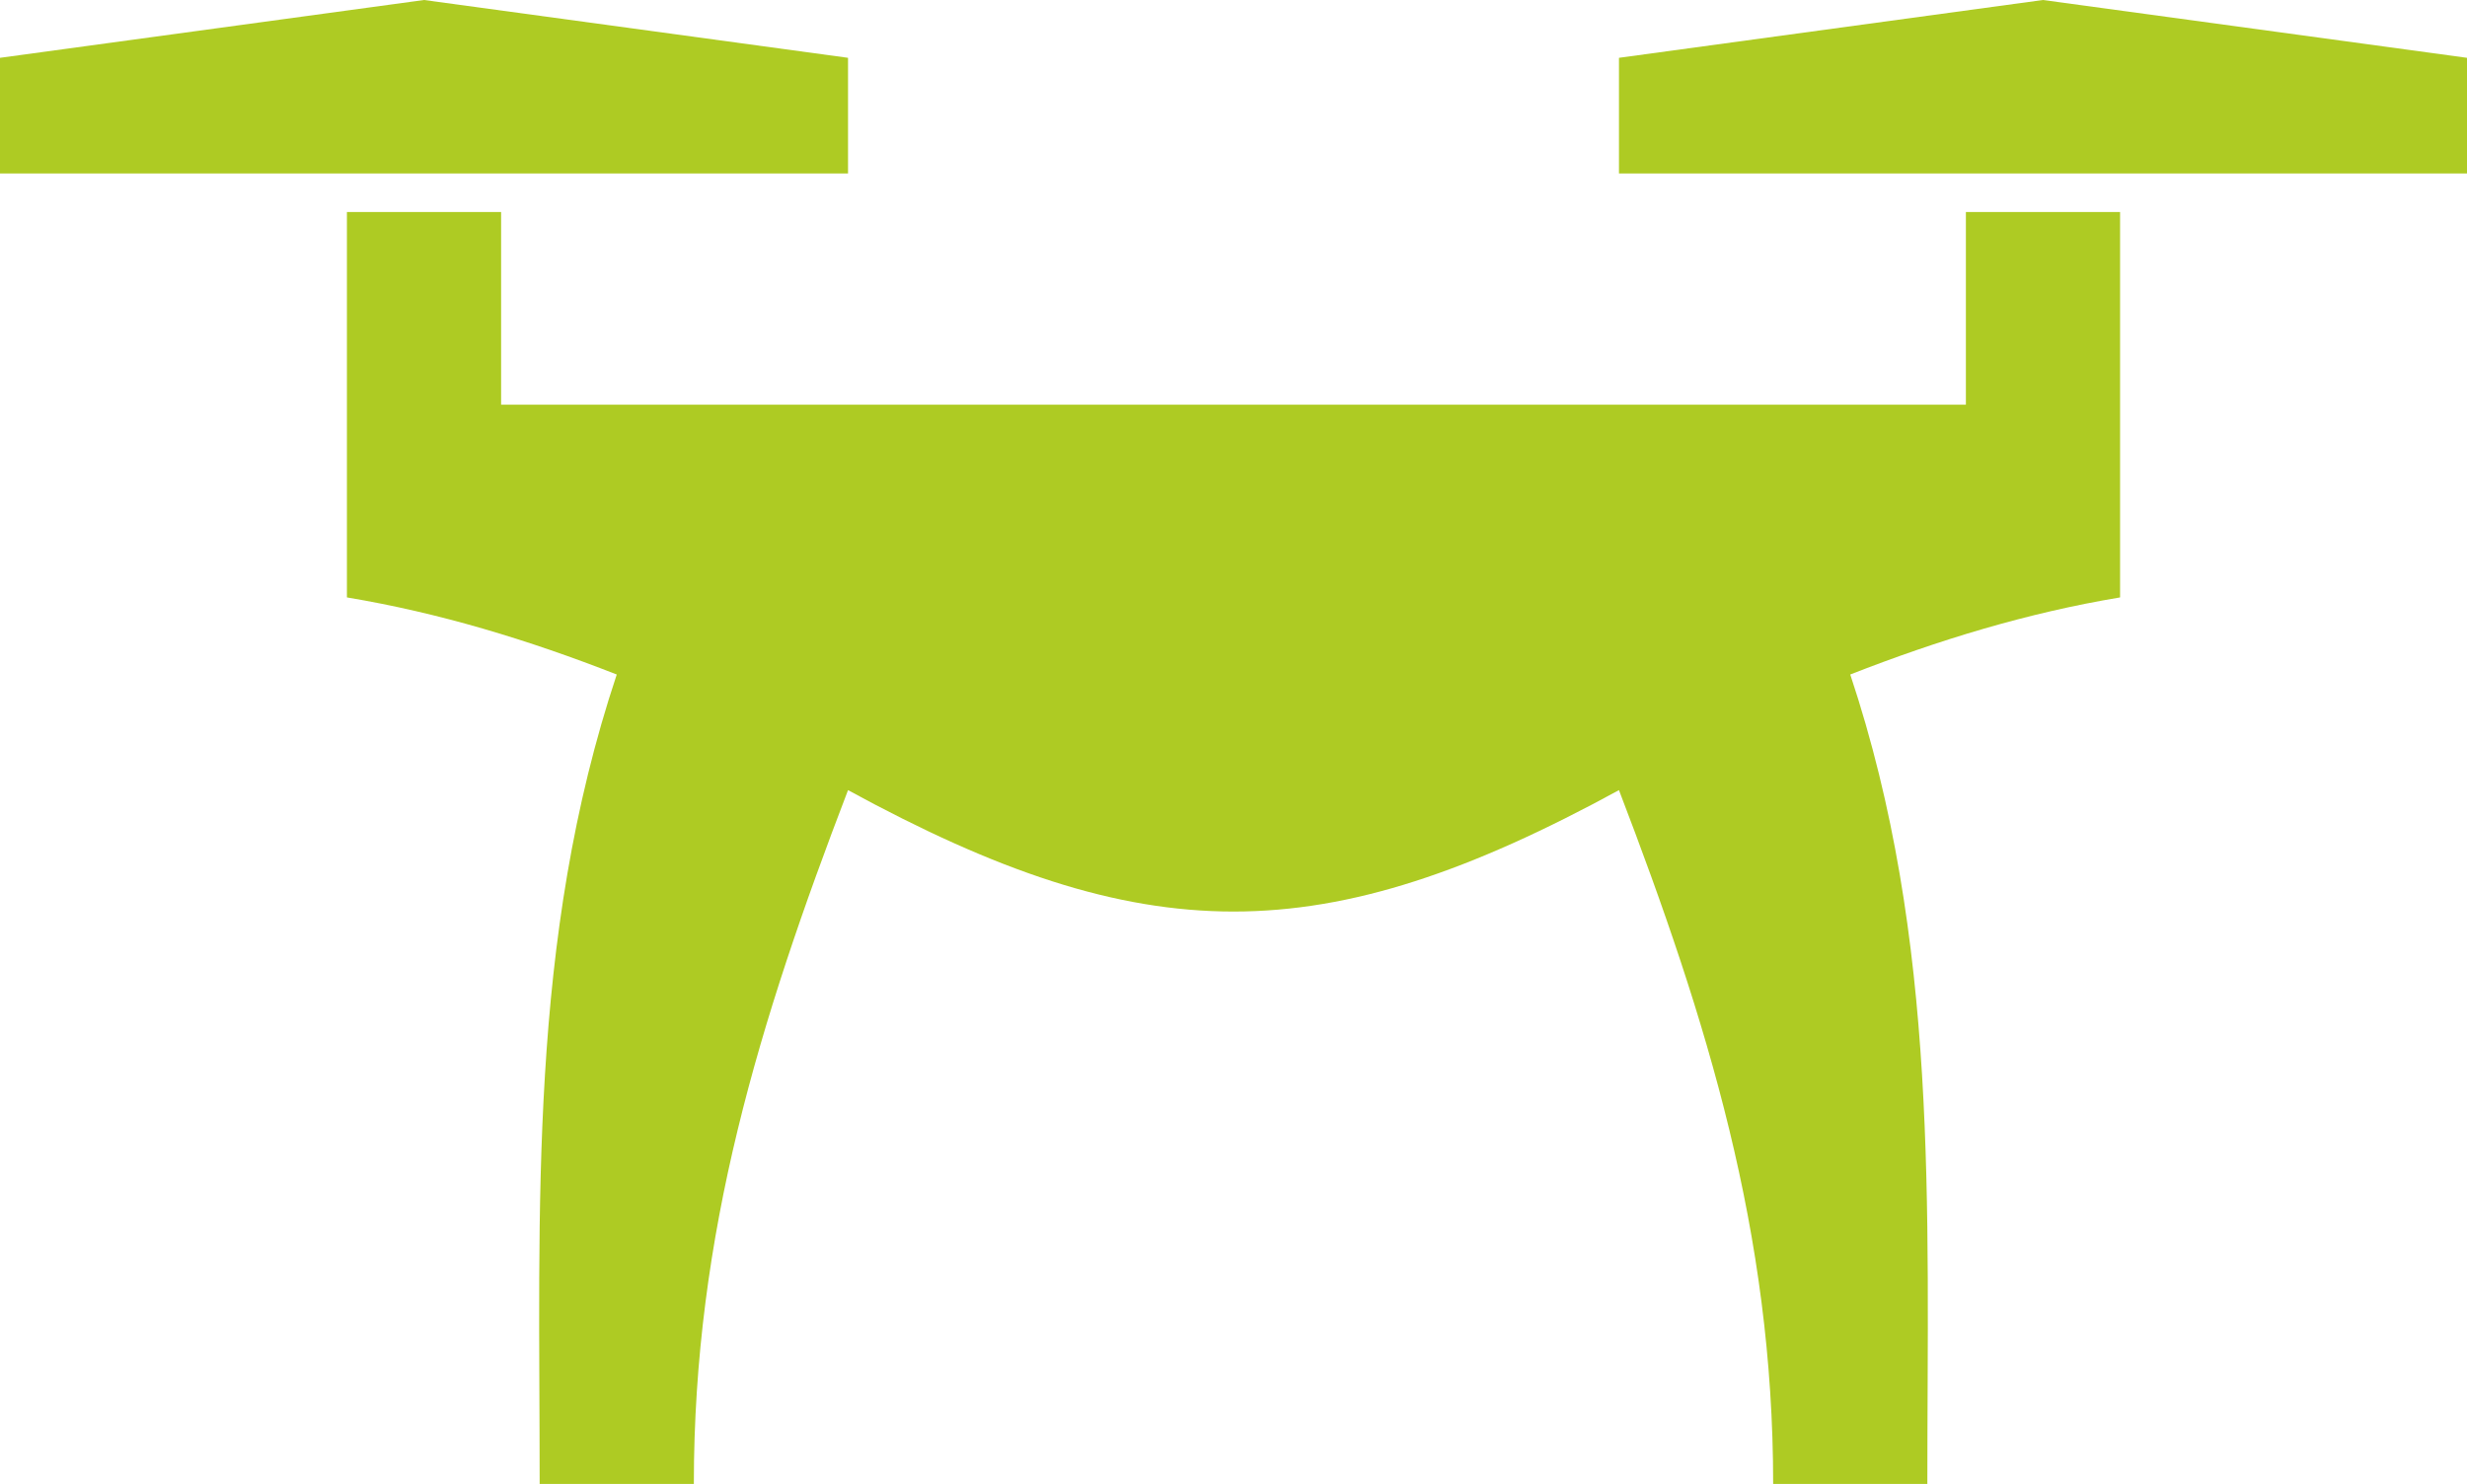 <?xml version="1.0" encoding="utf-8"?>
<!-- Generator: Adobe Illustrator 25.4.1, SVG Export Plug-In . SVG Version: 6.00 Build 0)  -->
<svg version="1.1" id="Warstwa_1" xmlns="http://www.w3.org/2000/svg" xmlns:xlink="http://www.w3.org/1999/xlink" x="0px" y="0px"
	 viewBox="0 0 64 38.5" style="enable-background:new 0 0 64 38.5;" xml:space="preserve">
<style type="text/css">
	.st0{fill:#AECB23;}
</style>
<path class="st0" d="M0,1.5v3h22v-3L11,0L0,1.5 M42,1.5v3h22v-3L53,0L42,1.5 M9,5.5v10c2.4,0.4,4.7,1.1,7,2c-2.3,6.9-2,13.8-2,21h4
	c0-6.5,1.7-12,4-18c7.7,4.2,12.3,4.2,20,0c2.3,6,4,11.5,4,18h4c0-7.2,0.3-14.1-2-21c2.3-0.9,4.6-1.6,7-2v-10h-4v5H13v-5H9z"/>
</svg>
